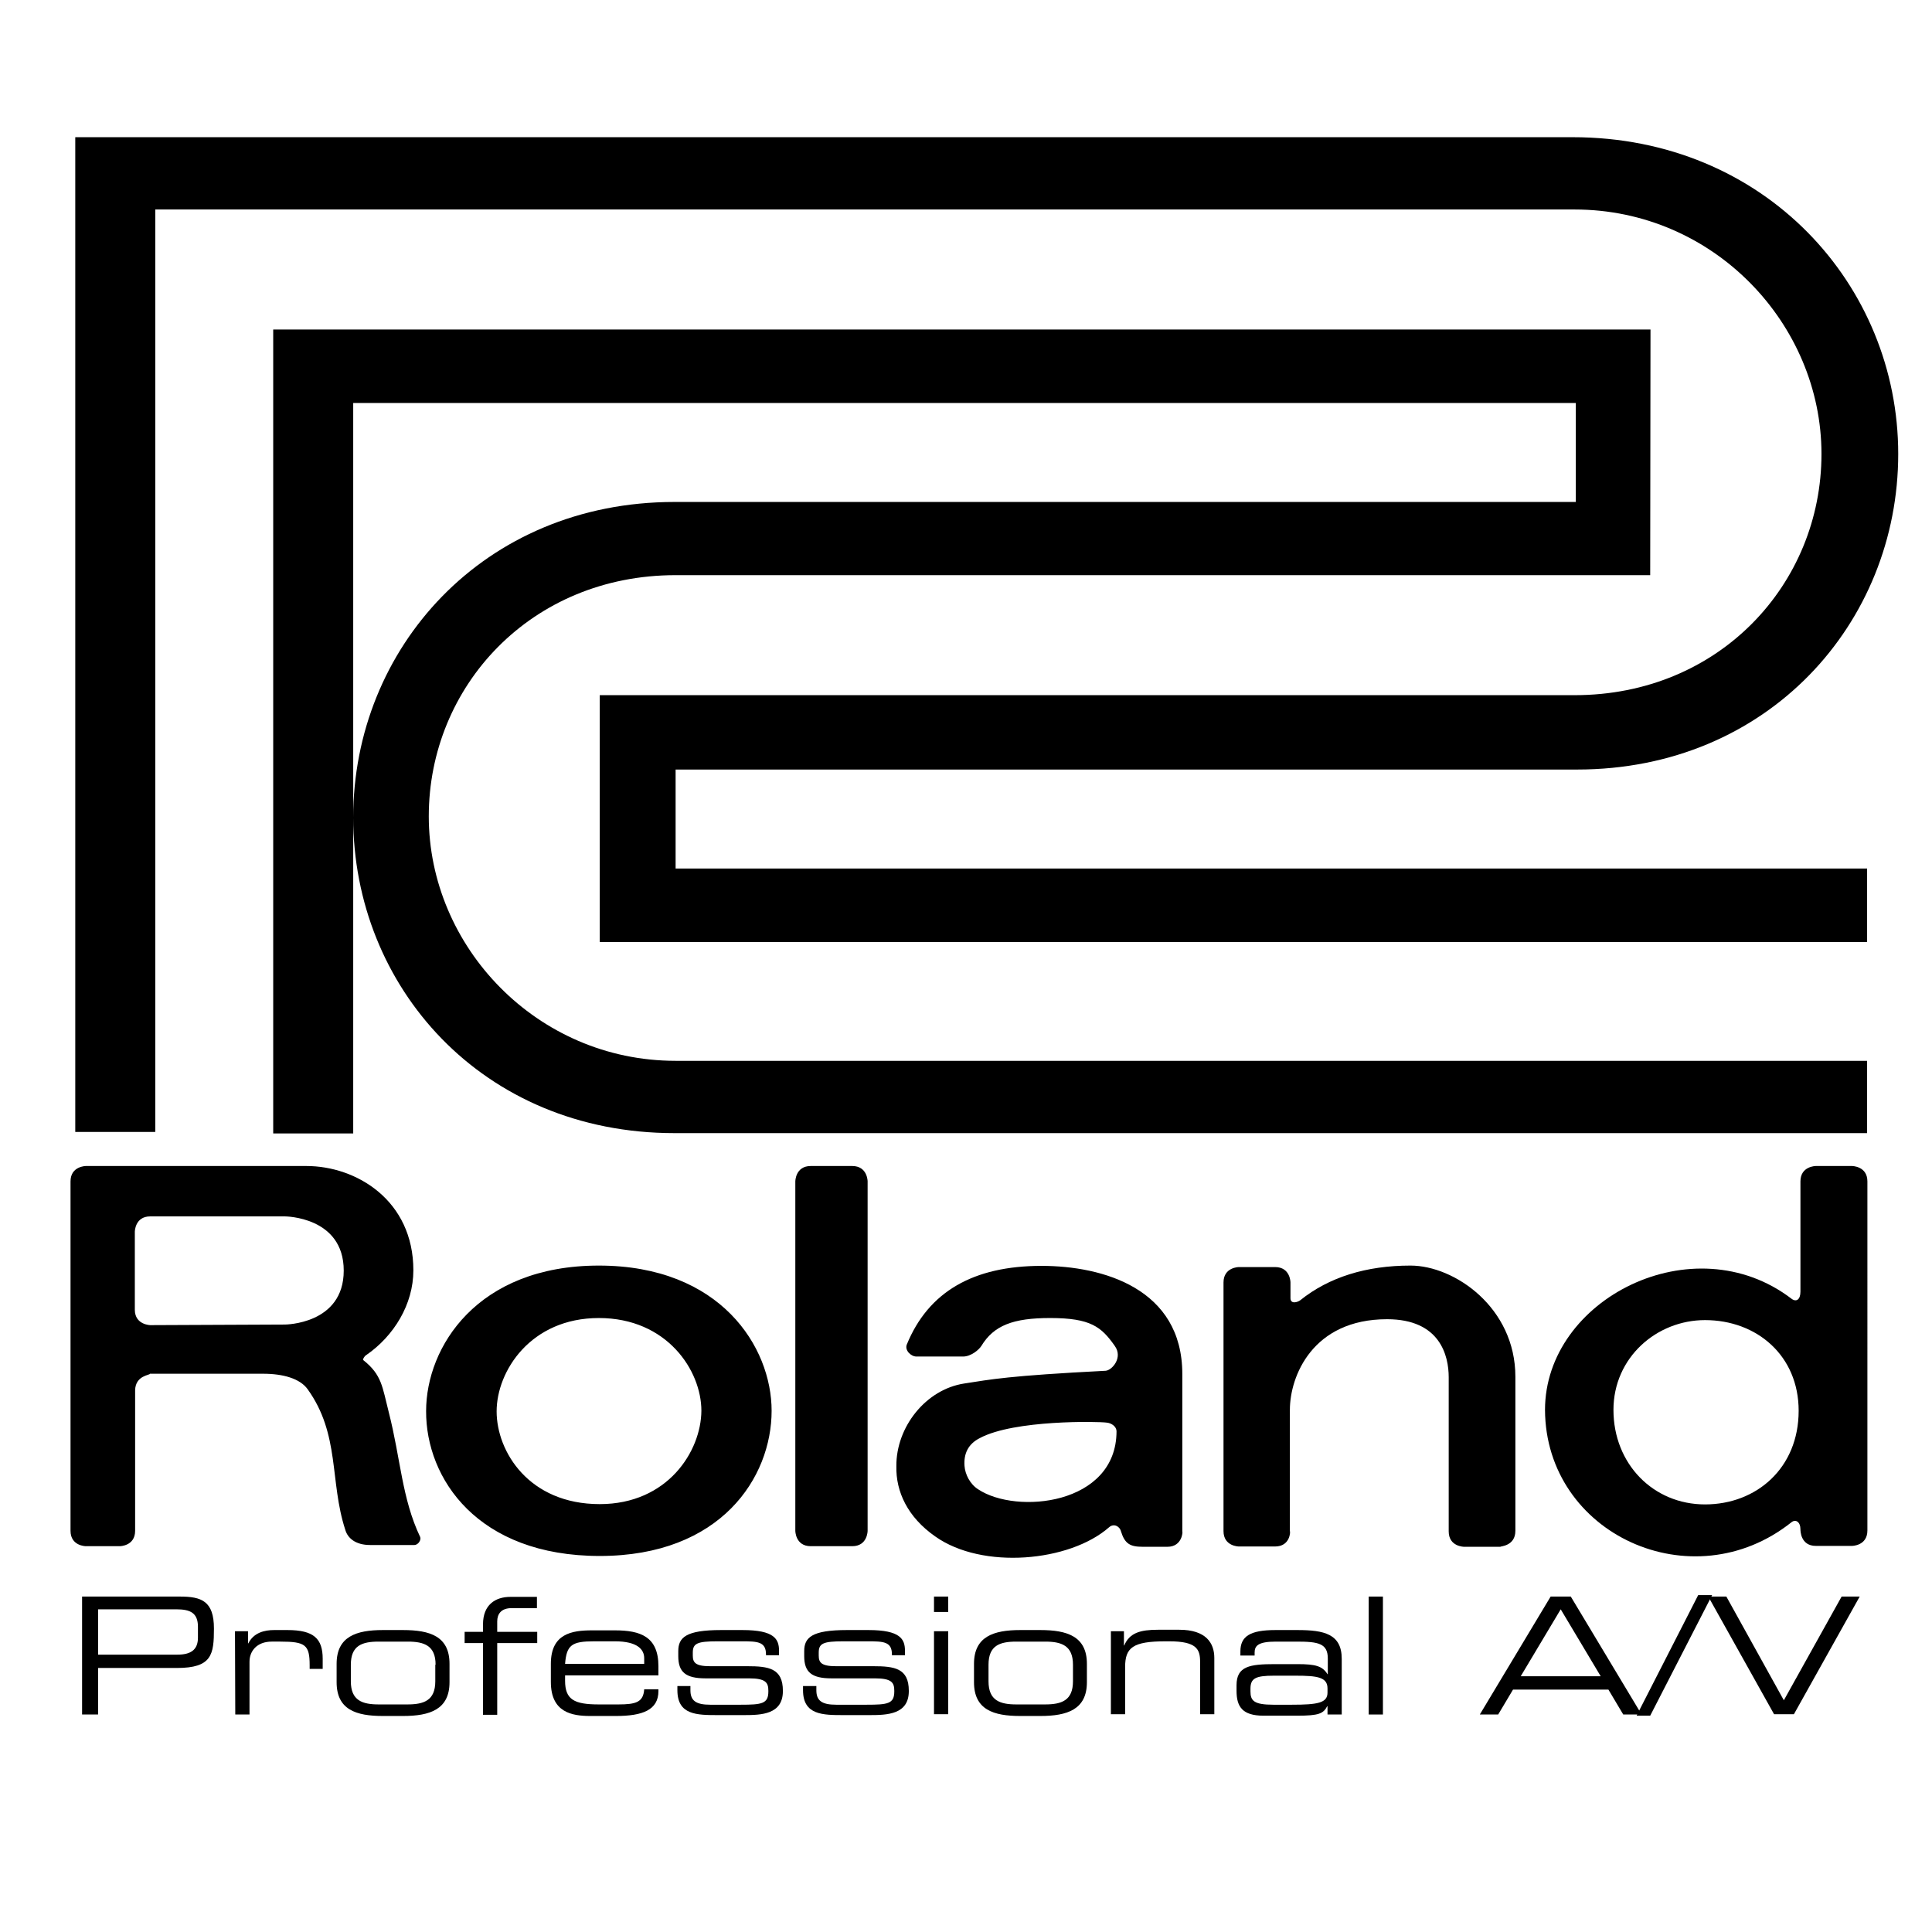 <?xml version="1.0" encoding="utf-8"?>
<!-- Generator: Adobe Illustrator 24.1.2, SVG Export Plug-In . SVG Version: 6.00 Build 0)  -->
<svg version="1.1" id="layer" xmlns="http://www.w3.org/2000/svg" xmlns:xlink="http://www.w3.org/1999/xlink" x="0px" y="0px"
	 viewBox="0 0 652 652" style="enable-background:new 0 0 652 652;" xml:space="preserve">
<g>
	<path d="M268.4,398.7v117.9c0,0,0,5.2,5.2,5.2h14c5.2,0,5.2-5.2,5.2-5.2V398.7c0,0,0-5.2-5.2-5.2h-14
		C268.4,393.5,268.4,398.7,268.4,398.7"/>
	<path d="M511.4,516.6v-52c0-23.3-20.5-37.5-35.4-37.5c-14.9,0-27.5,3.9-37.2,11.7c-0.9,0.7-3.3,1.4-3.3-0.7v-5.3c0,0,0-5.2-5.2-5.2
		h-12.2c0,0-5.2,0-5.2,5.2v83.9c0,5.2,5.2,5.2,5.2,5.2h12.2c5.2,0,5.2-5.2,5-5.2v-40.9c0-11.3,7.6-30.6,32.8-30.6
		c17.9,0,20.8,12.3,20.8,19.6v52c0,5.2,5.2,5.2,5.2,5.2h12.2C506.3,521.8,511.4,521.8,511.4,516.6"/>
	<path d="M399.1,306.1c0,0.1,0,0.2,0,0.4"/>
	<path d="M575.4,445.5c17.5,0,31.6,12,31.6,30.6c0,19.3-14.2,31.6-31.6,31.6c-17.5,0-30.9-13.7-30.9-31.9
		C544.5,458.1,559.1,445.5,575.4,445.5 M604.6,513.7c1.4-1.1,3-0.1,3,2.4c0,0.4,0,5.6,5.2,5.6h12.2c0,0,5.2,0,5.2-5.2V398.7
		c0-5.2-5.2-5.2-5.2-5.2h-12.2c0,0-5.2,0-5.2,5.2v37.2c0,2.7-1.4,3.6-3,2.4c-33.1-25.3-83.2,0-83.2,37.5
		C521.6,517.8,571.1,540.4,604.6,513.7"/>
	<path d="M330.7,485.3c11.6-6.2,40.1-5.6,42.8-5.2c1.3,0.1,3.3,1.1,3.3,3c-0.1,24.8-33.8,28.1-46.7,19.5c-2.7-1.7-4.4-5-4.6-7.9
		C325.2,490.6,326.7,487.3,330.7,485.3 M315.6,518.5c15.9,11.3,45.4,8.6,58.7-3.1c1.6-1.4,3.6-0.3,4,1.4c1.3,4.2,3.1,5.2,7.3,5.2
		h8.4c5,0,5.2-5.2,5-5.2v-53.1c0-28.9-26.9-36.5-47.5-36.5c-23,0-38.2,8.7-45.5,26.6c-0.7,1.9,1.4,4,3.3,4h15.7
		c2.7,0,5.4-2.3,6.2-3.6c4.2-6.9,10.7-9.4,23.2-9.4c13.7,0,17.3,3,21.8,9.4c2.9,4-1,8.3-3.1,8.4c-33.1,1.7-38.6,2.9-47.7,4.3
		c-13,2-23,14.7-22.9,27.9C302.3,503.4,306.3,512,315.6,518.5 M202.4,525.1c40.9,0,58-26.5,58-49c0-21.5-17.2-49-58.3-49
		s-58.3,27.5-58.3,49.1C143.7,499,161.2,525.1,202.4,525.1 M202.4,507.6c-23.9,0-34.8-17.7-34.8-31.3c0-13.6,11.5-31.5,34.5-31.5
		s34.6,17.7,34.6,31.3C236.6,489.8,225.3,507.6,202.4,507.6 M45.6,469.2c0,11.9,0,39.1,0,47.4c0,5.2-5.2,5.2-5.2,5.2H29
		c0,0-5.2,0-5.2-5.2V398.7c0-5.2,5.2-5.2,5.2-5.2h74.4c16.9,0,36.1,11.6,36.1,35.2c0,11.5-6.6,22.2-15.9,28.6
		c-0.7,0.4-1.3,1.6-1,1.7c6.3,5,6.4,9,8.6,17.6c4,15.6,4.4,29.1,10.6,42.1c0.4,0.9-0.6,2.7-2,2.7h-14.9c-4.9,0-7.6-2.3-8.4-5.2
		c-5.3-16.3-1.7-32.1-12.7-47.4c-2.6-3.6-8.3-5.2-15-5.2H50.6C50.7,464.1,45.7,464.1,45.6,469.2 M96.1,447c0,0,19.9,0,19.9-18.2
		c0-18.3-19.9-18.3-19.9-18.3H50.7c-5.2,0-5.2,5.2-5.2,5.2s0,20,0,26.3c0,5.2,5.4,5.2,5.2,5.2L96.1,447z"/>
	<path d="M556.9,194.1H228c-48.8,0-83.3,37.5-83.3,81.4s36.4,82.5,83.3,82.5h402.1v24.4H227.6c-64.9,0-108.4-49.5-108.4-106.5
		c0-57,43.9-106.5,108.4-106.5h304.2V136H119.2v246.5h-27V111.2h464.8L556.9,194.1L556.9,194.1z"/>
	<path d="M202.5,317.9h427.6v-24.8H228v-33.4h304.2c64.5,0,108.4-49.5,108.4-106.5s-45-106.9-109.9-106.9H25.4v335.7h27V70.7h479
		c46.9,0,83.3,38.6,83.3,82.5c0,43.9-34.5,81.4-83.3,81.4h-329V317.9z"/>
	<path d="M27.6,538.8h33.1c7.3,0,11.5,1.5,11.5,10.8c0,8.8-0.7,13.3-12.5,13.3H33.1v15.7h-5.4v-39.8H27.6z M66.8,549
		c0-4.7-2.6-5.9-7.3-5.9H33.1v15.3h26.8c4.3,0,6.9-1.5,6.9-5.7V549z"/>
	<path d="M79.3,550.5h4.4v4.1h0.1c1.8-3.6,5.4-4.5,8.7-4.5H97c8.9,0,11.9,2.9,11.9,9.7v3.4h-4.4V562c0-6.9-1.4-8-9.9-8h-2.9
		c-5,0-7.5,3.2-7.5,6.8v17.8h-4.8L79.3,550.5L79.3,550.5z"/>
	<path d="M113.6,561.5c0-9.2,6.6-11.4,15.6-11.4h6.8c9.1,0,15.7,2.1,15.7,11.4v6.2c0,9.2-6.6,11.4-15.7,11.4h-6.8
		c-9,0-15.6-2.1-15.6-11.4C113.6,567.7,113.6,561.5,113.6,561.5z M147,561.8c0-6.5-3.9-7.8-9.4-7.8h-9.8c-5.6,0-9.4,1.3-9.4,7.8v5.6
		c0,6.5,3.9,7.8,9.4,7.8h9.7c5.5,0,9.4-1.3,9.4-7.8v-5.6H147z"/>
	<path d="M163,554.5h-6.2v-3.8h6.2v-2.5c0-6.6,4.1-9.3,9.3-9.3h8.9v3.8h-8.5c-3.6,0-4.9,2-4.9,4.5v3.5h13.5v3.8h-13.5v24.2H163
		V554.5z"/>
	<path d="M185.9,561.5c0-10.2,7.1-11.3,13.9-11.3h7.7c8.6,0,14.7,2.1,14.7,12.1v3.1h-31.5v1.8c0,6.4,3.1,8,11.4,8h6.6
		c6,0,8.4-0.8,8.7-5.1h4.8v0.6c0,6.4-5.4,8.4-14.3,8.4h-8.7c-6.2,0-13.3-1.2-13.3-11.5L185.9,561.5L185.9,561.5z M217.4,559.6
		c0-2.9-2.2-5.7-9.9-5.7h-7c-7.5,0-9.3,1.2-9.8,7.6h26.7V559.6z"/>
	<path d="M228.6,569h4.4v1.4c0,3.5,1.8,4.9,6.7,4.9h10.2c7.2,0,9.4-0.3,9.4-4.5v-0.2c0-2.7-0.8-4.2-6.5-4.2h-14.7
		c-6.7,0-9.2-2.1-9.2-7.5v-1.7c0-4.6,2.6-7.1,14.4-7.1h7.3c10.8,0,12.3,3.1,12.3,7v1.5h-4.4v-0.3c0-4.3-2.9-4.4-8.1-4.4h-8.3
		c-6.8,0-8.3,0.7-8.3,3.8v1c0,2.3,0.8,3.6,5.8,3.6h12.6c7.2,0,12,0.7,12,8.3v0.1c0,7.9-7.3,8.1-13.1,8.1h-8.8
		c-7.1,0-13.7,0-13.7-8.4L228.6,569L228.6,569z"/>
	<path d="M271.1,569h4.4v1.4c0,3.5,1.8,4.9,6.7,4.9h10.2c7.2,0,9.4-0.3,9.4-4.5v-0.2c0-2.7-0.8-4.2-6.5-4.2h-14.7
		c-6.7,0-9.2-2.1-9.2-7.5v-1.7c0-4.6,2.6-7.1,14.4-7.1h7.3c10.8,0,12.3,3.1,12.3,7v1.5H301v-0.3c0-4.3-2.9-4.4-8.1-4.4h-8.3
		c-6.8,0-8.3,0.7-8.3,3.8v1c0,2.3,0.8,3.6,5.8,3.6h12.6c7.2,0,12,0.7,12,8.3v0.1c0,7.9-7.3,8.1-13.2,8.1h-8.8c-7,0-13.7,0-13.7-8.4
		V569H271.1z"/>
	<path d="M315.2,538.8h4.8v5.2h-4.8V538.8z M315.2,550.5h4.8v28h-4.8V550.5z"/>
	<path d="M328.7,561.5c0-9.2,6.6-11.4,15.6-11.4h6.8c9,0,15.7,2.1,15.7,11.4v6.2c0,9.2-6.6,11.4-15.7,11.4h-6.8
		c-9,0-15.6-2.1-15.6-11.4V561.5z M362.1,561.8c0-6.5-3.9-7.8-9.4-7.8H343c-5.6,0-9.4,1.3-9.4,7.8v5.6c0,6.5,3.9,7.8,9.4,7.8h9.7
		c5.5,0,9.4-1.3,9.4-7.8V561.8z"/>
	<path d="M374.9,550.5h4.4v4.8h0.1c1.8-4.3,5.5-5.3,11.4-5.3h7.2c8.9,0,11.8,4.4,11.8,9.5v19H405v-17.8c0-4.1-1.2-6.8-10.4-6.8h-1.2
		c-11.1,0-13.7,2.1-13.7,8.7v15.9h-4.8V550.5z"/>
	<path d="M448,575.8h-0.1c-1.3,2.5-2.8,3.2-10.1,3.2h-11.4c-7.2,0-9.1-3.1-9.1-8.4v-1.9c0-6.4,4.5-7.1,12.9-7.1h7.7
		c6.2,0,8.4,0.7,10.1,3.4h0.1v-5.3c0-5.1-3.2-5.7-10.5-5.7h-7c-6,0-7.2,1.4-7.2,3.7v1h-4.8v-1.4c0-5.1,3.3-7.2,11.8-7.2h7.5
		c8.9,0,14.9,1.3,14.9,9.7v18.8H448V575.8z M448,569.8c0-3.8-3.4-4.3-10.8-4.3h-7.3c-6.2,0-7.9,0.9-7.9,4.4v0.9
		c0,3.1,1.1,4.5,7.7,4.5h6.3c8.7,0,12-0.6,12-4.1L448,569.8L448,569.8z"/>
	<rect x="461.9" y="538.8" width="4.8" height="39.8"/>
	<path d="M523.3,538.8h6.8l23.9,39.8h-6.2l-5-8.4h-32.2l-5,8.4h-6.2L523.3,538.8z M526.7,543.1l-13.5,22.6h27L526.7,543.1z"/>
	<polygon points="573.1,538.3 577.8,538.3 556.9,579 552.3,579 	"/>
	<polygon points="576.5,538.8 582.6,538.8 602,573.8 621.5,538.8 627.6,538.8 605.4,578.5 598.7,578.5 	"/>
</g>
</svg>
